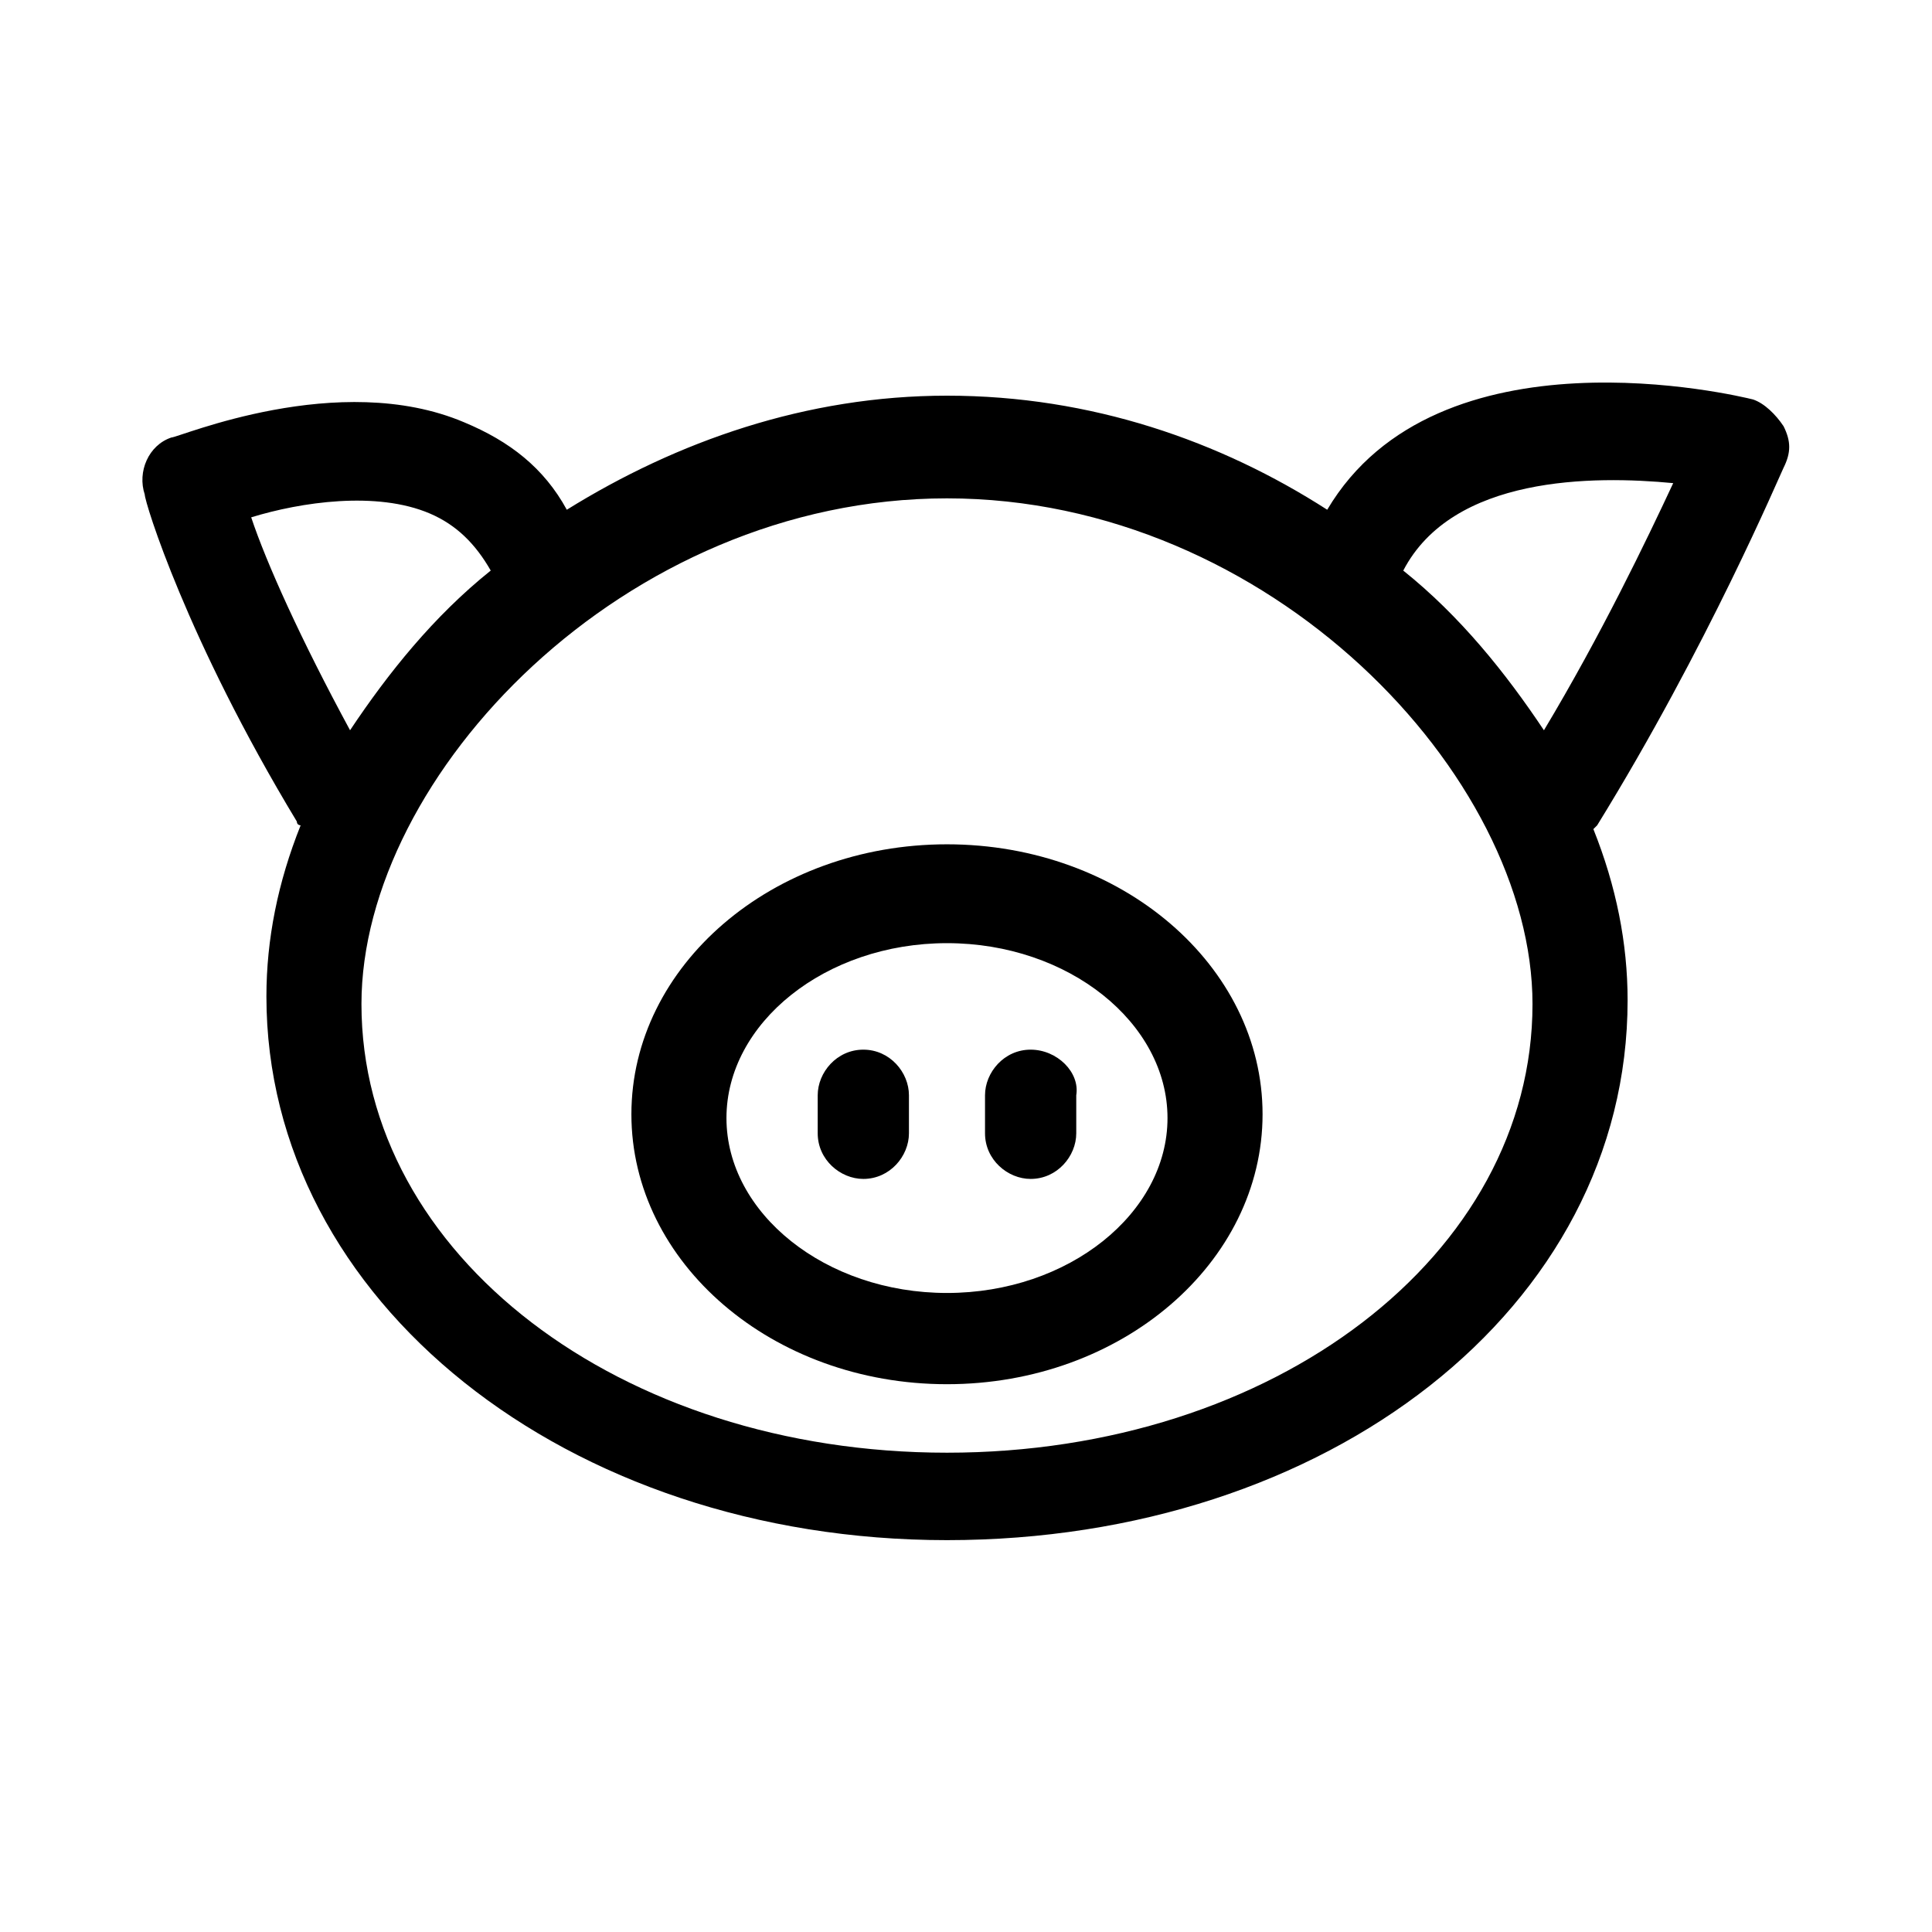 <?xml version="1.0" encoding="UTF-8"?>
<!-- Uploaded to: ICON Repo, www.svgrepo.com, Generator: ICON Repo Mixer Tools -->
<svg fill="#000000" width="800px" height="800px" version="1.1" viewBox="144 144 512 512" xmlns="http://www.w3.org/2000/svg">
 <g>
  <path d="m616.64 256.92c-2.016-3.023-5.039-6.047-8.062-7.055-4.031-1.008-83.633-20.152-112.85 29.223-28.215-18.137-62.473-30.23-100.76-30.23-37.281 0-71.539 12.09-100.76 30.23-6.047-11.082-15.113-18.137-27.207-23.176-33.25-14.105-75.57 4.031-77.586 4.031-6.047 2.016-9.07 9.07-7.055 15.113 0 2.016 11.082 38.289 40.305 86.656 0 1.008 1.008 1.008 1.008 1.008-6.047 15.113-9.07 30.23-9.07 45.344 0 80.609 79.602 144.09 180.36 144.09 100.77-0.004 180.37-61.469 180.37-143.09 0-15.113-3.023-30.23-9.07-45.344l1.008-1.008c29.223-47.359 48.367-92.699 49.375-94.715 2.016-4.031 2.016-7.055 0-11.082zm-406.07 24.18c13.098-4.031 33.25-7.055 47.359-1.008 7.055 3.023 12.09 8.062 16.121 15.113-15.113 12.09-27.207 27.207-37.281 42.32-13.102-24.18-22.168-44.332-26.199-56.426zm184.39 247.88c-86.656 0-155.17-52.395-155.17-118.9 0-60.457 69.527-134.01 155.17-134.01 85.648 0 155.17 73.555 155.17 134.01 0 66.504-68.516 118.9-155.17 118.9zm158.2-191.45c-10.078-15.113-22.168-30.23-37.281-42.32 13.098-25.191 50.383-25.191 71.539-23.176-7.051 15.113-19.145 40.305-34.258 65.496z"/>
  <path d="m394.96 367.75c-46.352 0-83.633 32.242-83.633 71.539s37.281 71.539 83.633 71.539c46.352 0 83.633-32.242 83.633-71.539 0-39.293-37.281-71.539-83.633-71.539zm0 118.9c-32.242 0-58.441-21.16-58.441-46.352 0-25.191 26.199-46.352 58.441-46.352 32.242 0 58.441 21.16 58.441 46.352 0 25.191-26.199 46.352-58.441 46.352z"/>
  <path d="m372.79 422.17c-7.055 0-12.09 6.047-12.09 12.09v10.078c0 7.055 6.047 12.09 12.09 12.09 7.055 0 12.09-6.047 12.09-12.09v-10.078c0-6.047-5.035-12.09-12.09-12.09z"/>
  <path d="m417.13 422.17c-7.055 0-12.09 6.047-12.09 12.09v10.078c0 7.055 6.047 12.09 12.09 12.09 7.055 0 12.09-6.047 12.09-12.09v-10.078c1.008-6.047-5.039-12.09-12.09-12.09z"/>
 </g>
</svg>